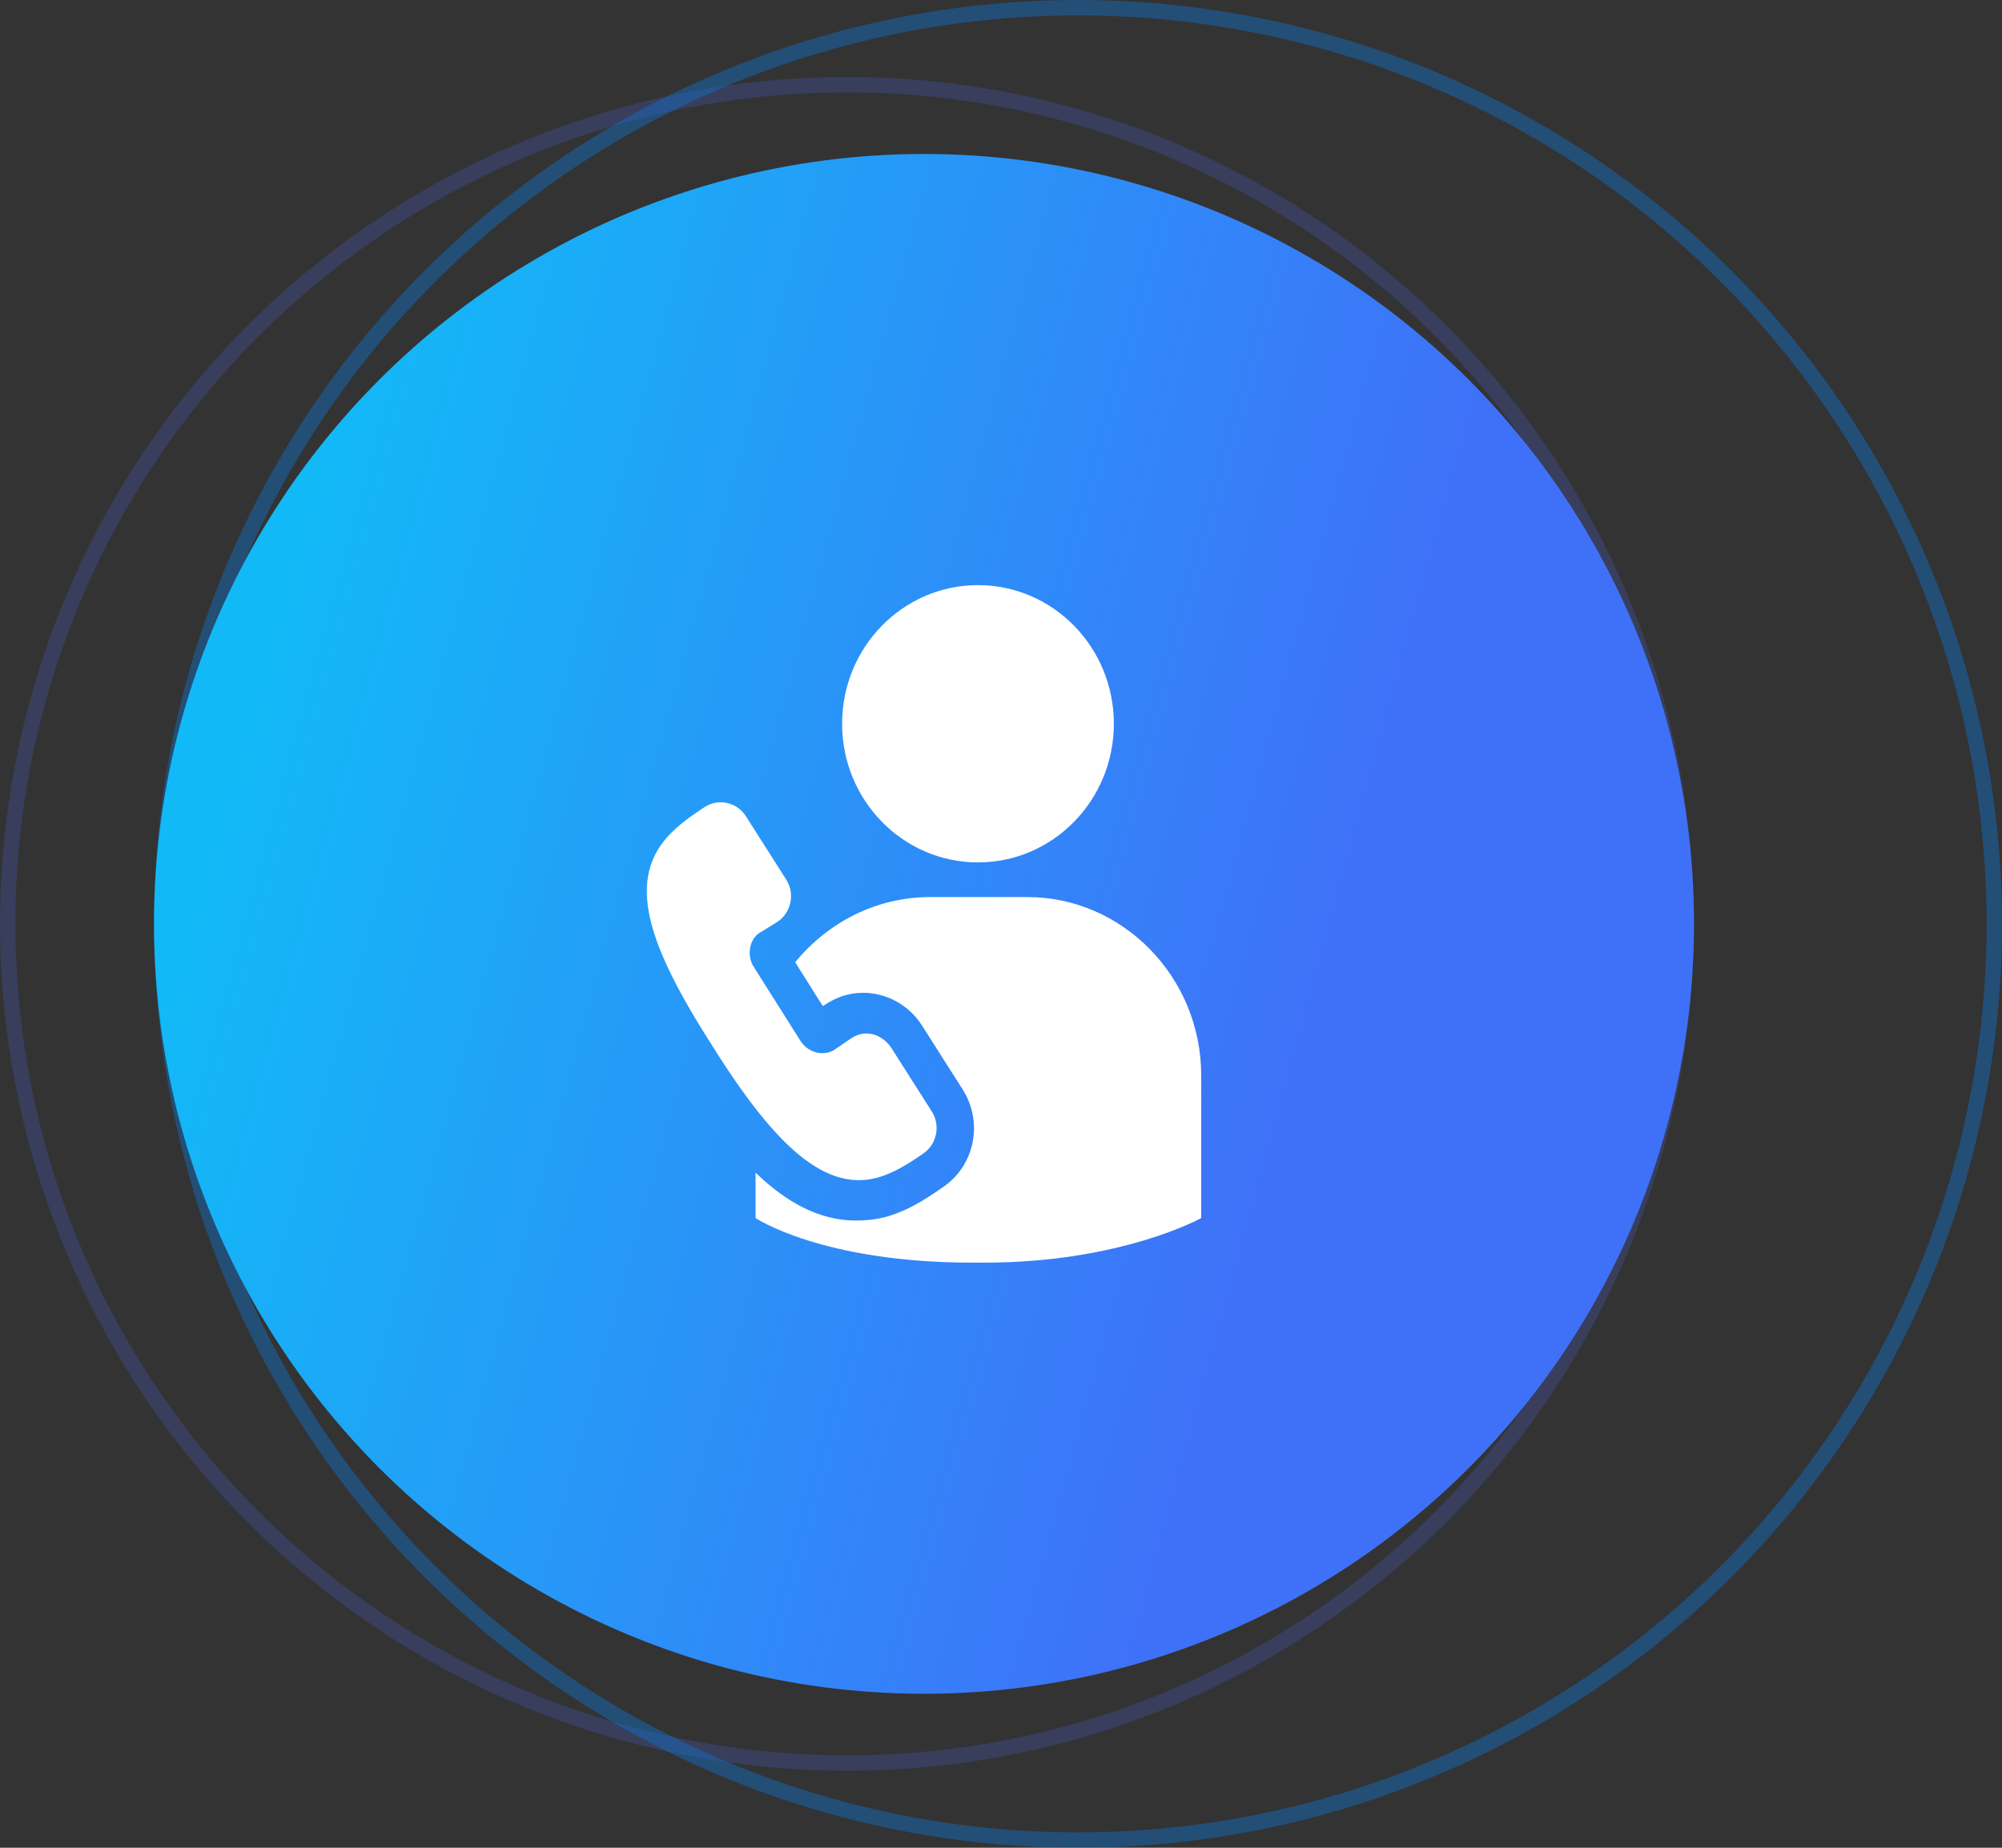 <svg width="130" height="120" viewBox="0 0 130 120" fill="none" xmlns="http://www.w3.org/2000/svg">
<rect x="0" y="0" width="130" height="120" fill="#333333" stroke="none"/>
<circle cx="55" cy="60" r="54.5" stroke="#4D6AFF" stroke-opacity="0.2"/>
<circle cx="70" cy="60" r="59.5" stroke="#0B76DB" stroke-opacity="0.4"/>
<circle cx="60" cy="60" r="50" fill="url(#paint0_linear_1_1223)"/>
<path d="M63.505 38C68.378 38 72.328 42.031 72.328 47.004C72.328 51.976 68.378 56.008 63.505 56.008C58.632 56.008 54.682 51.976 54.682 47.004C54.682 42.031 58.632 38 63.505 38Z" fill="white"/>
<path d="M57.728 76.213C58.674 75.837 59.934 74.926 59.934 74.926C60.827 74.337 61.089 73.104 60.512 72.193L57.886 68.066C57.361 67.262 56.258 66.726 55.207 67.477L54.105 68.227C53.369 68.602 52.477 68.334 52.004 67.638L48.958 62.814C48.485 62.117 48.643 61.045 49.273 60.617L50.481 59.866C51.374 59.277 51.636 58.044 51.059 57.133L48.433 53.006C47.855 52.095 46.647 51.827 45.754 52.417C45.754 52.417 44.389 53.274 43.654 54.024C40.555 57.026 42.026 61.313 46.279 67.959C50.481 74.658 53.947 77.874 57.728 76.213Z" fill="white"/>
<path d="M66.709 58.258H63.558H60.407C56.888 58.258 53.737 59.919 51.636 62.492L53.422 65.332L53.527 65.279C54.315 64.743 55.155 64.475 56.048 64.475C57.571 64.475 59.041 65.279 59.882 66.619L62.507 70.745C63.873 72.889 63.295 75.73 61.194 77.123C60.88 77.338 59.619 78.248 58.516 78.677C57.571 79.106 56.573 79.267 55.575 79.267C53.159 79.267 51.006 78.034 49.063 76.158V79.106C49.063 79.106 53.37 82 63.138 82H63.925C72.801 82 78 79.106 78 79.106V69.835C78 63.457 72.906 58.258 66.709 58.258Z" fill="white"/>
<defs>
<linearGradient id="paint0_linear_1_1223" x1="26.016" y1="10" x2="95.435" y2="29.026" gradientUnits="userSpaceOnUse">
<stop stop-color="#12B9F7"/>
<stop offset="1" stop-color="#3F71F8"/>
</linearGradient>
</defs>
</svg>
